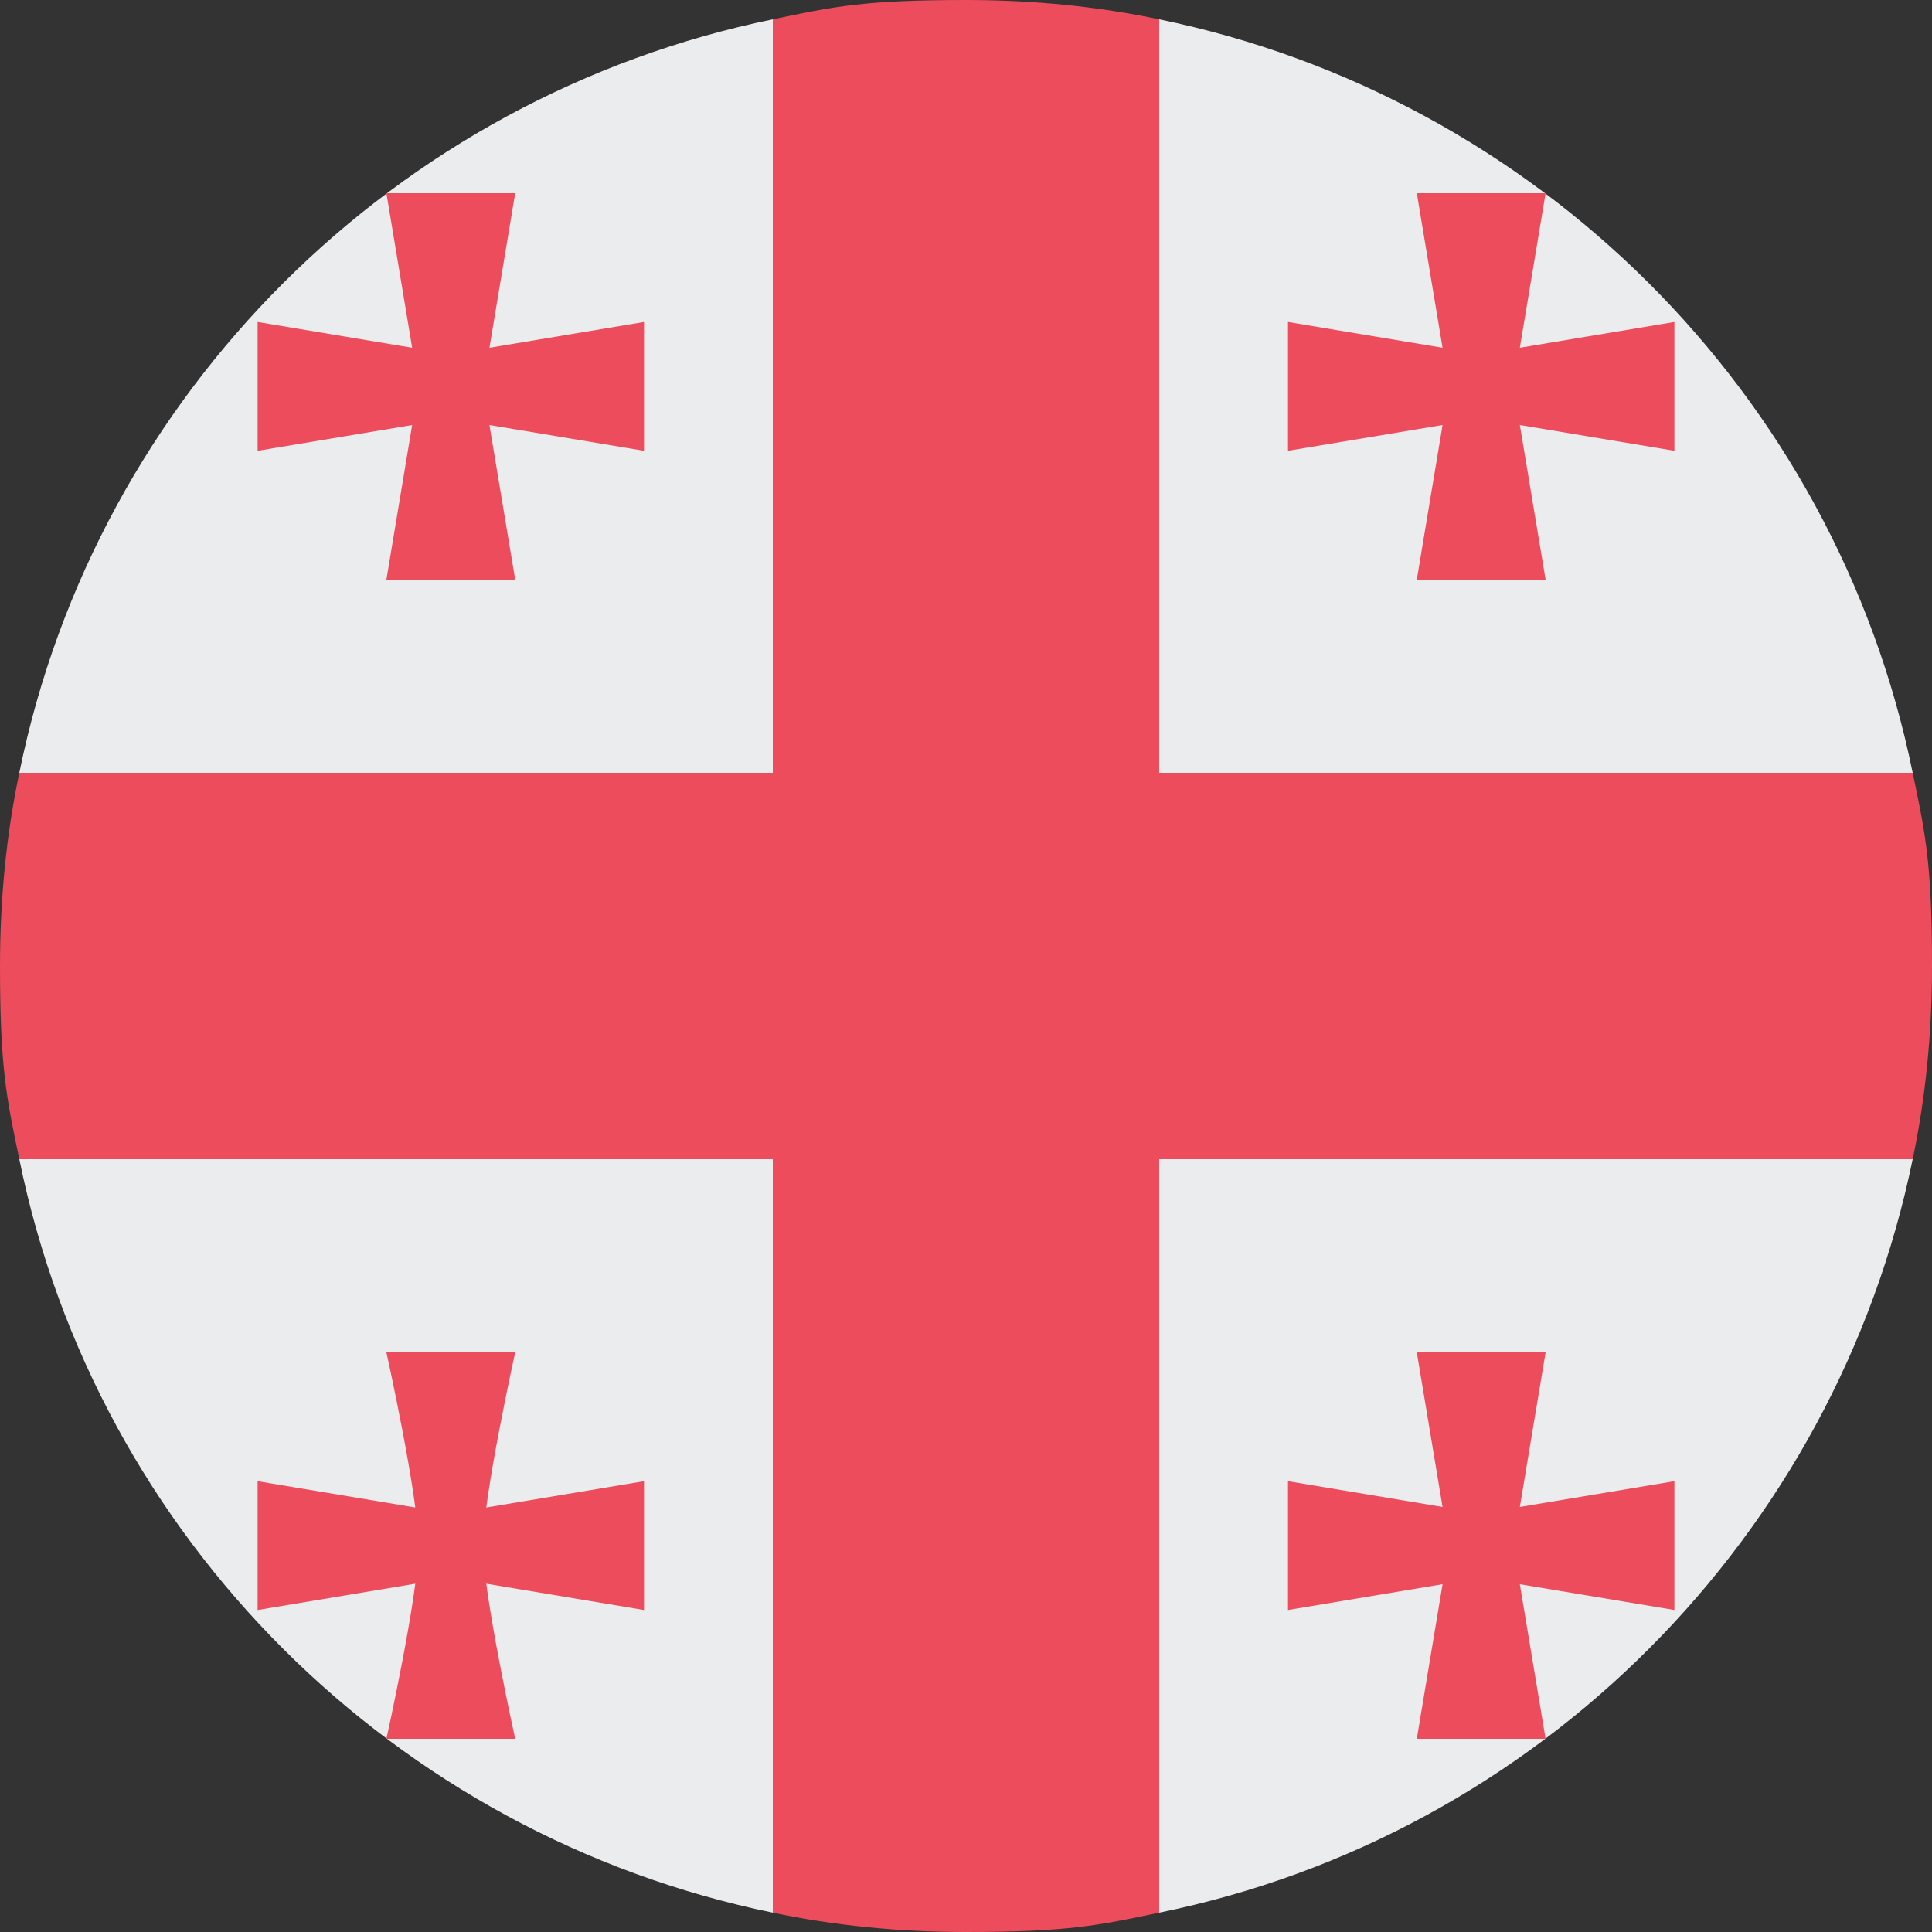 <svg width="80" height="80" viewBox="0 0 80 80" fill="none" xmlns="http://www.w3.org/2000/svg">
<rect x="0" y="0" width="80" height="80" fill="#333333" stroke="none"/>
<g id="emojione:flag-for-georgia" clip-path="url(#clip0_2956_7136)">
<g id="Group 6505">
<path id="Vector" d="M48 0.8H32C16.4 4 4 16.267 0.8 32V48C4 63.733 16.4 76 32 79.2H48C63.733 76 76 63.6 79.2 48V32C76 16.267 63.6 4 48 0.8Z" fill="#EBECEE"/>
<g id="Group">
<path id="Vector_2" d="M48 32V0.8C45.467 0.267 42.8 0 40 0C35.8 0 34.533 0.267 32 0.8V32H0.8C0.267 34.533 0 37.2 0 40C0 44.2 0.267 45.467 0.8 48H32V79.2C34.533 79.733 37.2 80 40 80C44.2 80 45.467 79.733 48 79.2V48H79.2C79.733 45.467 80 42.8 80 40C80 35.8 79.733 34.533 79.2 32H48Z" fill="#ED4C5C"/>
<path id="Vector_3" d="M21.333 24H16L17.333 16L16 8H21.333L20 16L21.333 24Z" fill="#ED4C5C"/>
<path id="Vector_4" d="M10.667 18.667V13.333L18.667 14.667L26.667 13.333V18.667L18.667 17.333L10.667 18.667ZM64 24H58.667L60 16L58.667 8H64L62.667 16L64 24Z" fill="#ED4C5C"/>
<path id="Vector_5" d="M53.333 18.666V13.333L61.333 14.666L69.333 13.333V18.666L61.333 17.333L53.333 18.666ZM21.333 72H16C16 72 17.333 66 17.333 64C17.333 62 16 56 16 56H21.333C21.333 56 20 62 20 64C20 66 21.333 72 21.333 72Z" fill="#ED4C5C"/>
<path id="Vector_6" d="M10.667 66.667V61.333L18.667 62.667L26.667 61.333V66.667L18.667 65.333L10.667 66.667ZM64 72H58.667L60 64L58.667 56H64L62.667 64L64 72Z" fill="#ED4C5C"/>
<path id="Vector_7" d="M53.333 66.666V61.333L61.333 62.666L69.333 61.333V66.666L61.333 65.333L53.333 66.666Z" fill="#ED4C5C"/>
</g>
</g>
</g>
<defs>
<clipPath id="clip0_2956_7136">
<rect width="80" height="80" fill="white"/>
</clipPath>
</defs>
</svg>
